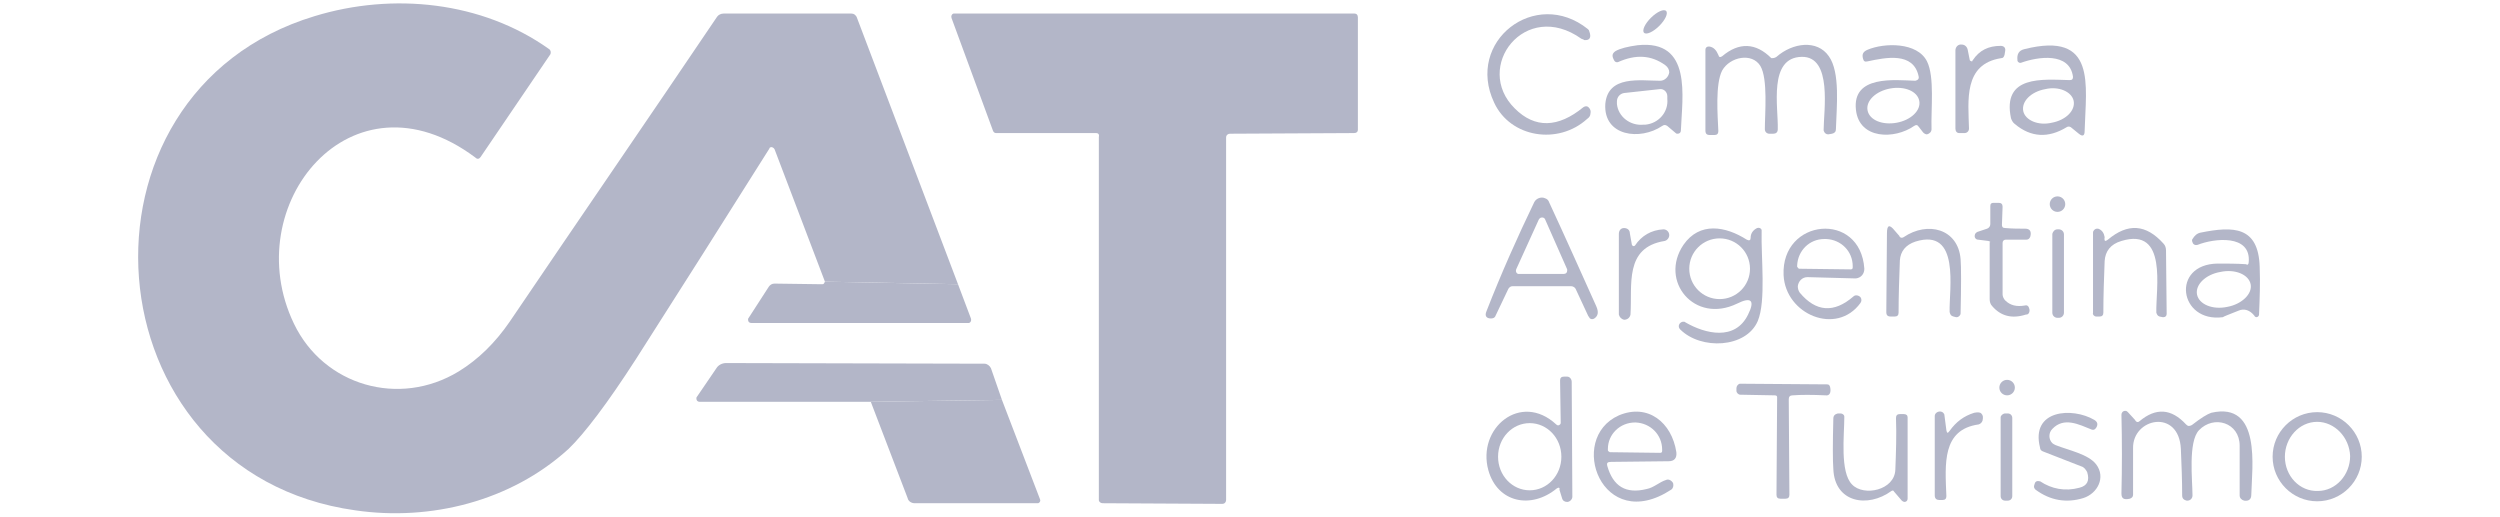 <?xml version="1.0" encoding="utf-8"?>
<!-- Generator: Adobe Illustrator 24.3.0, SVG Export Plug-In . SVG Version: 6.00 Build 0)  -->
<svg version="1.1" id="Capa_1" xmlns="http://www.w3.org/2000/svg" xmlns:xlink="http://www.w3.org/1999/xlink" x="0px" y="0px"
	 viewBox="0 0 387 80" style="enable-background:new 0 0 387 80;" xml:space="preserve">
<style type="text/css">
	.st0{fill:#B3B6C8;}
</style>
<g>
	<path class="st0" d="M148.3,44l-20.6-0.4l-7.8-20.5c-0.1-0.2-0.4-0.4-0.6-0.3c-0.1,0-0.2,0.1-0.2,0.2
		c-6.8,10.8-13.7,21.7-20.6,32.5c-4.5,7-8.1,11.7-10.5,14C79.1,77.6,66.6,80.7,55,79C13.5,73.2,9.3,14.4,48.7,2.5
		C60.8-1.2,74.6,0.2,85,7.6c0.3,0.2,0.3,0.6,0.2,0.8L74.4,24.3c-0.2,0.3-0.5,0.4-0.8,0.1C54.4,10,36.7,31.8,45.5,50.1
		c4.6,9.6,16.3,13,25.5,7.4c3.1-1.9,5.7-4.5,7.9-7.7C89.6,34,100.4,18.3,111,2.6c0.2-0.3,0.6-0.5,1-0.5h19.8c0.4,0,0.6,0.2,0.8,0.5
		L148.3,44z"/>
	<ellipse transform="matrix(0.711 -0.703 0.703 0.711 71.728 181.147)" class="st0" cx="256.2" cy="3.3" rx="2.4" ry="0.9"/>
	<path class="st0" d="M169.7,20.6h-15.5c-0.2,0-0.4-0.1-0.5-0.4l-6.4-17.4c-0.1-0.3,0-0.6,0.3-0.7c0.1,0,0.1,0,0.2,0h61.9
		c0.3,0,0.5,0.2,0.5,0.6l0,17.4c0,0.3-0.2,0.5-0.6,0.5l-19.2,0.1c-0.3,0-0.6,0.2-0.6,0.6l0,0l0,56.1c0,0.3-0.2,0.6-0.6,0.6l0,0
		l-18.5-0.1c-0.3,0-0.6-0.2-0.6-0.5l0-56.2C170.2,20.8,170,20.6,169.7,20.6L169.7,20.6z"/>
	<path class="st0" d="M244.8,6c-8.7-6.2-16.8,4.4-10.3,10.8c3.1,3.1,6.7,3,10.6-0.2c0.3-0.2,0.6-0.2,0.8,0c0.3,0.3,0.4,0.6,0.3,1
		c0,0.3-0.2,0.6-0.5,0.8c-4.5,4.1-11.9,2.9-14.4-2.5c-4.5-9.5,6.4-17.9,14.5-11.4c0.1,0.1,0.2,0.2,0.2,0.3c0.4,1,0.1,1.5-0.8,1.4
		C245.2,6.1,245,6.1,244.8,6z"/>
	<path class="st0" d="M257,12.5c0.7,0,1.3-0.6,1.4-1.3c0-0.4-0.2-0.8-0.6-1.1c-2.2-1.6-4.6-1.7-7.3-0.5c-0.2,0.1-0.5,0-0.6-0.2
		c-0.4-0.7-0.4-1.1,0.2-1.5c0.7-0.4,1.9-0.7,3.4-0.9c8.5-0.9,6.9,8,6.7,13.2c0,0.3-0.2,0.5-0.5,0.5c-0.1,0-0.2,0-0.3-0.1l-1.3-1.1
		c-0.3-0.2-0.5-0.2-0.8,0c-3.4,2.3-9.1,1.6-8.8-3.4C248.9,11.6,253.9,12.5,257,12.5z M256.9,13.8l-5.5,0.6c-0.6,0.1-1.1,0.6-1.1,1.3
		c0,0,0,0,0,0l0,0.4c0.2,2,2.1,3.4,4.1,3.2l0.3,0c2.1-0.2,3.6-2,3.4-4l0-0.4C258.1,14.2,257.5,13.7,256.9,13.8
		C256.9,13.8,256.9,13.8,256.9,13.8z"/>
	<path class="st0" d="M275,8.8c2.5-2.2,6.3-2.7,8.1-0.1c1.8,2.5,1.2,7.9,1.1,11.3c0,0.4-0.2,0.6-0.6,0.7l-0.6,0.1
		c-0.3,0-0.6-0.2-0.7-0.6c0,0,0,0,0-0.1c0-2.9,1.4-11.4-3.4-11.3c-5.2,0.1-3.6,7.8-3.7,11.2c0,0.5-0.3,0.7-0.7,0.7l-0.6,0
		c-0.4,0-0.7-0.3-0.7-0.7c0-2.4,0.5-7.8-0.7-9.8c-1.3-2.1-4.7-1.4-5.9,0.7c-1.1,2.1-0.7,7-0.6,9.4c0,0.4-0.2,0.6-0.6,0.6h-0.7
		c-0.5,0-0.7-0.2-0.7-0.7l0-12.5c0-0.3,0.2-0.5,0.5-0.5c0,0,0.1,0,0.1,0c0.7,0.1,1.1,0.6,1.4,1.3c0.1,0.4,0.3,0.4,0.6,0.2
		c2.6-2.2,5.2-2.1,7.6,0.3C274.5,9,274.7,9,275,8.8z"/>
	<path class="st0" d="M297,11.8c-0.8-3.8-5.1-2.9-7.9-2.3c-0.4,0.1-0.6,0-0.7-0.4c-0.2-0.7,0-1.1,0.7-1.4c2.6-1.1,7.7-1.2,9.2,1.8
		c1.2,2.4,0.6,7.4,0.7,10.5c0,0.4-0.3,0.7-0.7,0.8c-0.2,0-0.4-0.1-0.6-0.3l-0.7-0.9c-0.2-0.3-0.4-0.3-0.7-0.1c-3,2.1-8.5,2.1-9-2.5
		c-0.6-5.4,6-4.6,9.2-4.5C296.9,12.4,297.1,12.2,297,11.8z M297.1,15.6c-0.3-1.5-2.3-2.3-4.5-1.9c-2.2,0.4-3.8,1.9-3.5,3.4
		c0.3,1.5,2.3,2.3,4.5,1.9C295.8,18.6,297.4,17.1,297.1,15.6z"/>
	<path class="st0" d="M305.4,9.3c1-1.5,2.4-2.2,4.3-2.2c0.5,0,0.8,0.3,0.7,0.8l-0.1,0.6c-0.1,0.3-0.2,0.5-0.5,0.5
		c-5.9,0.9-5.1,6.6-5,10.9c0,0.4-0.3,0.7-0.7,0.7c0,0,0,0-0.1,0l-0.7,0c-0.4,0-0.6-0.3-0.6-0.7l0-12.1c0-0.5,0.4-1,1-0.9
		c0.4,0,0.8,0.3,0.9,0.8l0.3,1.5c0,0.2,0.2,0.3,0.4,0.3C305.3,9.4,305.4,9.3,305.4,9.3z"/>
	<path class="st0" d="M319.9,19.7c-2.8,1.7-5.5,1.6-8-0.5c-0.3-0.2-0.5-0.6-0.6-0.9c-1.4-6.7,4.9-6,9.1-5.9c0.4,0,0.5-0.2,0.5-0.5
		c-0.5-3.9-5.5-3.1-8-2.2c-0.2,0.1-0.5,0-0.6-0.3c0,0,0-0.1,0-0.1c-0.1-0.9,0.2-1.5,1.1-1.7c11.2-2.8,9.5,5.5,9.3,12.7
		c0,0.7-0.3,0.9-0.9,0.4l-1.1-0.9C320.5,19.6,320.2,19.5,319.9,19.7z M321,15.6c-0.3-1.4-2.3-2.3-4.4-1.8c-2.2,0.4-3.7,1.9-3.4,3.4
		l0,0c0.3,1.4,2.3,2.3,4.4,1.8C319.8,18.6,321.3,17.1,321,15.6L321,15.6z"/>
	<circle class="st0" cx="318.5" cy="31.6" r="1.2"/>
	<path class="st0" d="M243.2,44.3l-9,0c-0.3,0-0.5,0.1-0.7,0.4l-2,4.2c-0.1,0.3-0.4,0.4-0.7,0.4c-0.7,0-1-0.4-0.7-1.1
		c2.3-5.9,4.8-11.5,7.4-16.9c0.3-0.6,1.1-0.9,1.7-0.6c0.3,0.1,0.5,0.3,0.6,0.6c2.6,5.6,5,11,7.3,16.1c0.4,0.9,0.3,1.5-0.3,1.9
		c-0.3,0.2-0.7,0.1-0.8-0.2c0,0,0-0.1-0.1-0.1l-2-4.3C243.8,44.5,243.5,44.3,243.2,44.3z M234.7,41.7c-0.1,0.3,0,0.6,0.3,0.7
		c0.1,0,0.1,0,0.2,0l6.9,0c0.3,0,0.5-0.2,0.5-0.5c0-0.1,0-0.1,0-0.2l-3.4-7.7c-0.1-0.3-0.4-0.4-0.7-0.3c-0.1,0.1-0.2,0.1-0.3,0.3
		L234.7,41.7z"/>
	<path class="st0" d="M307.8,37.3l-1.6-0.2c-0.3,0-0.6-0.3-0.5-0.7c0-0.2,0.2-0.4,0.4-0.5l1.5-0.5c0.3-0.1,0.5-0.4,0.5-0.7l0-2.8
		c0-0.4,0.2-0.5,0.5-0.5l0.8,0c0.4,0,0.6,0.2,0.6,0.6l-0.1,2.8c0,0.3,0.1,0.5,0.5,0.5c1.1,0.1,2.1,0.1,3.1,0.1c0.7,0,1,0.4,0.8,1.2
		c-0.1,0.3-0.3,0.5-0.6,0.5l-3.2,0c-0.3,0-0.5,0.2-0.5,0.5l0,8c0,0.3,0.2,0.7,0.4,0.9c0.8,0.8,1.8,1,3,0.8c0.3-0.1,0.6,0,0.7,0.4
		c0.1,0.2,0.1,0.5,0,0.7c-0.1,0.2-0.2,0.3-0.5,0.3c-2.2,0.7-3.9,0.2-5.2-1.3c-0.3-0.3-0.4-0.7-0.4-1.1l0-8.8
		C308.2,37.5,308.1,37.4,307.8,37.3z"/>
	<path class="st0" d="M252.6,37.8c0,0.2,0.2,0.3,0.3,0.3c0.1,0,0.2-0.1,0.2-0.1c1-1.5,2.5-2.4,4.4-2.5c0.5,0,0.9,0.4,0.9,0.9
		c0,0.4-0.3,0.8-0.7,0.9c-6.3,1-5,6.8-5.3,11.4c-0.1,0.5-0.5,0.8-1,0.8c-0.4-0.1-0.7-0.4-0.8-0.8l0-12.5c0-0.5,0.3-0.9,0.8-0.9
		c0.5,0,0.9,0.3,0.9,0.8L252.6,37.8z"/>
	<path class="st0" d="M271,36.8c0-0.7,0.4-1.2,1-1.5c0.3-0.1,0.6,0,0.7,0.3c0,0.1,0,0.1,0,0.2c-0.1,4.1,0.7,10.8-0.6,13.9
		c-1.8,4.2-8.8,4.5-12,1.3c-0.3-0.3-0.3-0.7,0-1c0.2-0.2,0.6-0.3,0.8-0.1c3.1,1.8,7.7,2.9,9.7-1.2c1.1-2.2,0.5-2.8-1.7-1.7
		c-6.6,3.2-12.1-3.5-8.3-9.1c2.5-3.6,6.5-2.9,9.8-0.8C270.8,37.3,271,37.2,271,36.8z M270.9,41.6c0-2.6-2.1-4.7-4.7-4.7
		c-2.6,0-4.7,2.1-4.7,4.7s2.1,4.7,4.7,4.7l0,0C268.8,46.3,270.9,44.2,270.9,41.6z"/>
	<path class="st0" d="M279.8,42.9c-0.8,0-1.4,0.6-1.5,1.4c0,0.4,0.1,0.7,0.3,1c2.5,3,5.3,3.2,8.3,0.6c0.3-0.3,0.8-0.2,1.1,0.1
		c0.2,0.3,0.2,0.6,0,0.9c-3.7,5.1-11.6,1.8-11.9-4.3c-0.4-8.8,11.9-10,12.5-1c0,0.8-0.5,1.4-1.3,1.5c0,0-0.1,0-0.1,0L279.8,42.9z
		 M278.5,41.6l8,0.1c0.2,0,0.3-0.1,0.3-0.3c0,0,0,0,0,0v-0.2c0-2.3-1.8-4.1-4.1-4.2c0,0,0,0,0,0h-0.3c-2.3,0-4.1,1.8-4.2,4.1
		c0,0,0,0,0,0v0.2C278.3,41.4,278.4,41.6,278.5,41.6z"/>
	<path class="st0" d="M294.7,36.7c3.7-2.5,8.4-1.3,8.8,3.4c0.1,1.2,0.1,4.1,0,8.4c0,0.3-0.3,0.6-0.6,0.6c0,0-0.1,0-0.1,0l-0.4-0.1
		c-0.4-0.1-0.5-0.3-0.6-0.7c-0.1-3.5,1.7-13.1-5.3-10.9c-1.5,0.5-2.3,1.5-2.4,2.9c-0.1,2.7-0.2,5.4-0.2,8.1c0,0.4-0.2,0.6-0.6,0.6
		l-0.6,0c-0.5,0-0.7-0.2-0.7-0.7l0.1-12.2c0-1.3,0.4-1.4,1.2-0.4l0.7,0.8C294.1,36.8,294.4,36.9,294.7,36.7z"/>
	<path class="st0" d="M326.3,37.1c3.1-2.6,5.9-2.4,8.6,0.6c0.3,0.3,0.4,0.7,0.4,1.1l0.1,9.8c0,0.3-0.2,0.5-0.5,0.5c0,0-0.1,0-0.1,0
		l-0.5-0.1c-0.3-0.1-0.4-0.3-0.5-0.6c-0.1-3.7,1.8-13.3-5.4-11.1c-1.7,0.5-2.5,1.6-2.6,3.1c-0.1,2.7-0.2,5.3-0.2,8
		c0,0.4-0.2,0.6-0.6,0.6l-0.5,0c-0.3,0-0.6-0.3-0.5-0.6l0-12.4c0-0.3,0.3-0.6,0.6-0.6c0.1,0,0.1,0,0.2,0c0.6,0.2,0.9,0.7,1,1.3
		C325.7,37.4,325.9,37.4,326.3,37.1z"/>
	<path class="st0" d="M318.5,35.5h0.2c0.4,0,0.8,0.3,0.8,0.8v12.1c0,0.4-0.3,0.8-0.8,0.8h-0.2c-0.4,0-0.8-0.3-0.8-0.8V36.2
		C317.8,35.8,318.1,35.5,318.5,35.5z"/>
	<path class="st0" d="M348.1,40.6c0.4-4.4-5.4-3.7-7.9-2.7c-0.3,0.1-0.7,0-0.8-0.4c-0.1-0.2-0.1-0.4,0-0.5c0.3-0.5,0.7-0.9,1.3-1
		c5-1,8.9-1,9.1,5.3c0.1,2.5,0,5-0.1,7.4c0,0.2-0.2,0.4-0.4,0.4c-0.1,0-0.3-0.1-0.3-0.2c-0.7-0.9-1.6-1.2-2.5-0.8
		c-1.5,0.6-2.3,0.9-2.4,1c-6.8,0.9-8.1-8.2-0.8-8.3c1.4,0,2.9,0,4.4,0.1C347.9,41.1,348.1,40.9,348.1,40.6z M348.4,44
		c-0.3-1.5-2.4-2.4-4.7-1.9c0,0,0,0,0,0c-2.3,0.4-3.9,2-3.6,3.5c0,0,0,0,0,0c0.3,1.5,2.4,2.4,4.7,1.9c0,0,0,0,0,0
		C347,47.1,348.7,45.5,348.4,44C348.4,44,348.4,44,348.4,44z"/>
	<path class="st0" d="M127.7,43.6l20.6,0.4l2,5.3c0.1,0.3,0,0.6-0.3,0.7c-0.1,0-0.1,0-0.2,0l-33.5,0c-0.3,0-0.5-0.2-0.5-0.5
		c0-0.1,0-0.2,0.1-0.3l3.1-4.8c0.2-0.3,0.5-0.5,0.9-0.5l7.3,0.1c0.2,0,0.3,0,0.4-0.2L127.7,43.6z"/>
	<path class="st0" d="M155.1,61.9l-20.3,0.3l-26.5,0c-0.3,0-0.5-0.2-0.5-0.5c0-0.1,0-0.2,0.1-0.3l3-4.4c0.3-0.5,0.9-0.8,1.5-0.8
		l40,0.1c0.4,0,0.8,0.3,1,0.7L155.1,61.9z"/>
	<path class="st0" d="M241,75.6c-4,3.3-9.2,2.2-10.6-2.8c-1.8-6.5,5-12.2,10.5-7.1c0.2,0.2,0.4,0.2,0.6,0c0.1-0.1,0.1-0.2,0.1-0.3
		l-0.1-6.5c0-0.4,0.2-0.6,0.6-0.6l0.5,0c0.4,0,0.7,0.4,0.7,0.8l0.1,17.8c0,0.4-0.4,0.8-0.8,0.8c-0.4,0-0.7-0.2-0.8-0.6l-0.4-1.3
		C241.5,75.5,241.3,75.4,241,75.6z M236.8,75.9c2.7,0,4.9-2.3,4.9-5.2l0,0c0-2.9-2.2-5.2-4.9-5.2l0,0c-2.7,0-4.9,2.3-4.9,5.2
		S234.1,75.9,236.8,75.9z"/>
	<circle class="st0" cx="310.7" cy="60" r="1.2"/>
	<path class="st0" d="M274.7,61.2l-5.3-0.1c-0.3,0-0.6-0.3-0.6-0.6l0-0.4c0-0.3,0.2-0.6,0.5-0.7c0,0,0,0,0.1,0l13.4,0.1
		c0.3,0,0.4,0.1,0.5,0.4c0.2,0.9-0.1,1.4-0.7,1.3c-2.1-0.1-3.8-0.1-5.1,0c-0.4,0-0.6,0.2-0.6,0.6l0.1,14.8c0,0.4-0.2,0.6-0.6,0.6
		l-0.8,0c-0.4,0-0.6-0.2-0.6-0.6l0.1-15.1C275.1,61.3,275,61.2,274.7,61.2z"/>
	<path class="st0" d="M155.1,61.9l5.9,15.4c0.1,0.2,0,0.5-0.3,0.6c-0.1,0-0.1,0-0.2,0l-18.9,0c-0.5,0-1-0.3-1.1-0.8l-5.7-14.9
		L155.1,61.9z"/>
	<path class="st0" d="M248.8,72.1c0.9,3.2,2.9,4.4,6.1,3.6c1.1-0.2,2-1.1,3-1.4c0.4-0.2,0.9,0.1,1.1,0.5c0.1,0.4,0,0.8-0.3,1
		c-10.7,7-16.2-7.9-8.1-11.5c4.5-1.9,8.2,1.1,8.9,5.7c0.1,0.9-0.3,1.4-1.2,1.4l-8.9,0.1C248.8,71.5,248.7,71.7,248.8,72.1z
		 M249.2,70l7.8,0.1c0.2,0,0.3-0.1,0.3-0.3v-0.2c0-2.3-1.8-4.1-4.1-4.2c0,0,0,0,0,0h-0.1c-2.3,0-4.2,1.8-4.2,4.1c0,0,0,0,0,0v0.2
		C248.9,69.8,249,69.9,249.2,70C249.2,70,249.2,70,249.2,70z"/>
	<path class="st0" d="M292.8,76c-3.7,2.7-8.8,1.8-9-3.4c-0.1-1.3-0.1-3.9,0-7.8c0-0.5,0.3-0.7,0.7-0.8l0.4,0c0.3,0,0.6,0.2,0.6,0.5
		c0,0,0,0,0,0.1c0,2.7-0.7,8.5,1.2,10.4c1.8,1.9,6.6,0.9,6.7-2.3c0.1-2.7,0.2-5.3,0.1-8c0-0.4,0.2-0.6,0.6-0.6l0.6,0
		c0.4,0,0.6,0.2,0.6,0.5l0,12.6c0,0.3-0.2,0.5-0.5,0.5c-0.1,0-0.3-0.1-0.4-0.2l-1.2-1.4C293.1,75.9,293,75.9,292.8,76z"/>
	<path class="st0" d="M301.8,66.7c1-1.4,2.2-2.3,3.8-2.8c0.5-0.1,0.9-0.1,1.1,0.1c0.3,0.3,0.3,0.6,0.2,1.1c-0.1,0.3-0.3,0.5-0.6,0.6
		c-5.7,0.8-5.2,6.1-5,11.1c0,0.4-0.2,0.6-0.6,0.6l-0.5,0c-0.4,0-0.7-0.2-0.7-0.7l0-12.3c0-0.4,0.4-0.7,0.8-0.7
		c0.4,0,0.7,0.3,0.7,0.6l0.3,2.3C301.4,67.1,301.5,67.1,301.8,66.7z"/>
	<path class="st0" d="M310.4,64h0.4c0.4,0,0.7,0.3,0.7,0.7v12.1c0,0.4-0.3,0.7-0.7,0.7h-0.4c-0.4,0-0.7-0.3-0.7-0.7V64.6
		C309.7,64.3,310.1,64,310.4,64z"/>
	<path class="st0" d="M321.9,75.5c1.2-0.3,1.6-1.1,1.2-2.4c-0.2-0.4-0.5-0.8-0.9-0.9l-5.9-2.3c-0.3-0.1-0.5-0.3-0.5-0.6
		c-1.5-5.9,5-6.3,8.4-4.3c0.5,0.3,0.6,0.7,0.3,1.2c-0.2,0.3-0.4,0.4-0.7,0.3c-2-0.8-4.3-2-6.1-0.1c-0.6,0.6-0.6,1.6,0,2.2
		c0.1,0.1,0.3,0.2,0.5,0.3c2,0.8,5.1,1.4,6.3,3c1.5,2,0.2,4.5-2,5.2c-2.6,0.8-5.1,0.4-7.4-1.3c-0.2-0.2-0.3-0.4-0.2-0.7l0.1-0.3
		c0.1-0.3,0.4-0.4,0.7-0.3c0,0,0.1,0,0.1,0C317.6,75.7,319.7,76.1,321.9,75.5z"/>
	<path class="st0" d="M331.2,65.2c2.5-2.1,4.9-2,7.2,0.5c0.3,0.3,0.5,0.3,0.9,0.1c1.4-1.1,2.4-1.7,3-1.9c7.8-1.8,6.3,8.5,6.2,12.7
		c0,0.7-0.4,1-1.1,0.9c-0.4-0.1-0.7-0.4-0.7-0.8c0-2.5,0-5.1,0-7.7c0-3.6-4-4.8-6.3-2.4c-1.7,1.8-1,7.8-1,10.1
		c0,0.4-0.3,0.8-0.8,0.8c0,0-0.1,0-0.1,0c-0.4-0.1-0.7-0.3-0.7-0.8c0-2.4-0.1-4.8-0.2-7.2c-0.3-6.3-7.5-4.8-7.4-0.1
		c0,2.4,0,4.8,0,7.2c0,0.3-0.2,0.5-0.5,0.6c-0.9,0.2-1.3,0-1.3-0.8c0.1-4,0.1-8.1,0-12.2c0-0.3,0.2-0.6,0.6-0.6
		c0.2,0,0.3,0.1,0.4,0.2l1.1,1.2C330.7,65.4,331,65.4,331.2,65.2z"/>
	<path class="st0" d="M365.6,70.7c0,3.8-3.1,6.9-6.9,6.9s-6.9-3.1-6.9-6.9s3.1-6.9,6.9-6.9l0,0C362.5,63.8,365.6,66.9,365.6,70.7
		L365.6,70.7z M358.8,76c2.8,0,5-2.5,5-5.4c-0.1-2.9-2.4-5.3-5.1-5.3l0,0c-2.8,0-5,2.5-5,5.4C353.7,73.7,356,76.1,358.8,76L358.8,76
		z"/>
</g>
</svg>
